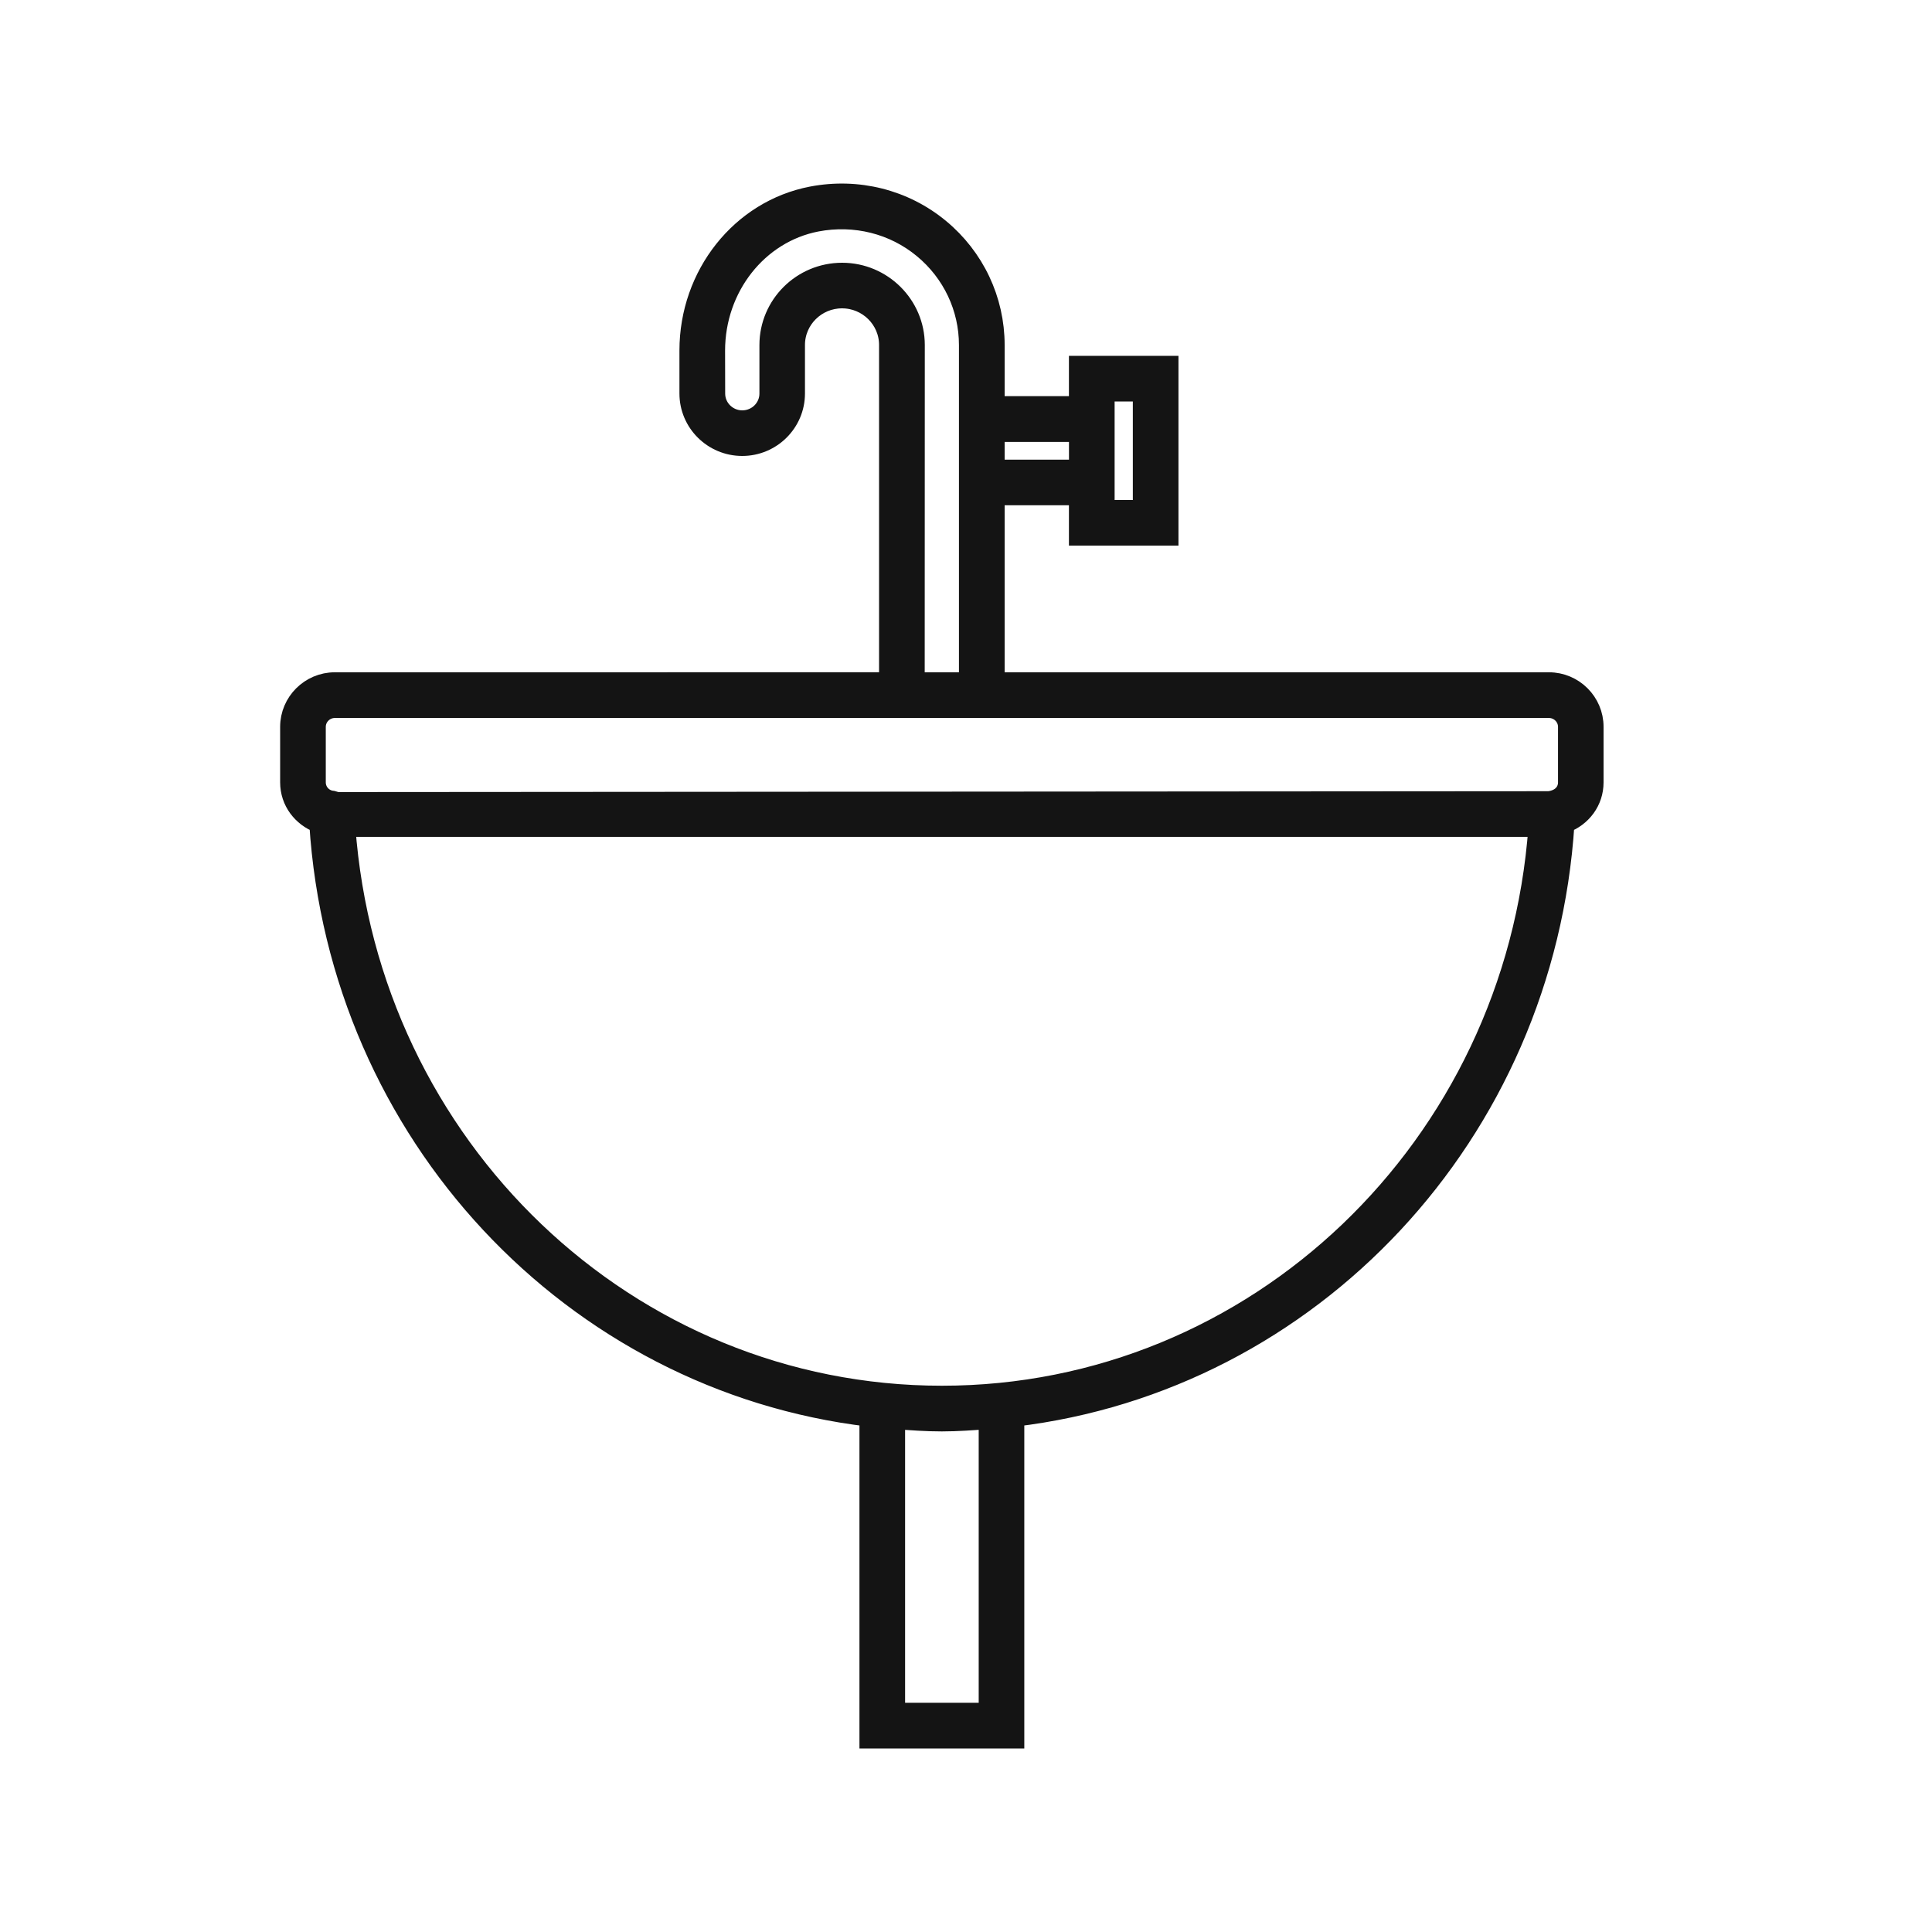 <svg width="40" height="40" viewBox="0 0 40 40" fill="none" xmlns="http://www.w3.org/2000/svg">
<path d="M32.069 14.119H20.6V10.261H22.331V11.096H24.199V7.567H22.331V8.402H20.6V7.144C20.6 6.209 20.183 5.327 19.457 4.727C18.723 4.12 17.757 3.877 16.805 4.06C15.335 4.343 14.267 5.689 14.267 7.257V8.147C14.267 8.75 14.76 9.24 15.367 9.24C15.973 9.24 16.466 8.75 16.466 8.147V7.142C16.466 6.614 16.9 6.184 17.433 6.184C17.966 6.184 18.4 6.614 18.4 7.142V14.118L6.933 14.119C6.418 14.119 6 14.537 6 15.049V16.198C6 16.592 6.251 16.916 6.603 17.048C7.015 23.488 11.861 28.607 17.994 29.337V36H21.007V29.337C27.139 28.607 31.986 23.49 32.398 17.048C32.751 16.916 33 16.592 33 16.198V15.049C33.001 14.537 32.583 14.119 32.069 14.119ZM22.877 8.113H23.654V10.552H22.877V8.113ZM22.332 8.95V9.717H20.6V8.95H22.332ZM17.435 5.64C16.601 5.64 15.923 6.314 15.923 7.144V8.149C15.923 8.45 15.675 8.696 15.368 8.696C15.062 8.696 14.814 8.45 14.814 8.149L14.812 7.259C14.812 5.951 15.694 4.831 16.907 4.596C17.699 4.445 18.501 4.644 19.11 5.149C19.711 5.646 20.054 6.373 20.054 7.144V14.119H18.945L18.947 7.144C18.947 6.316 18.268 5.64 17.435 5.64ZM20.463 35.454H18.539V29.388C18.858 29.413 19.177 29.436 19.501 29.436C19.825 29.436 20.145 29.411 20.463 29.388V35.454ZM19.501 28.89C12.999 28.89 7.639 23.745 7.158 17.127H31.844C31.363 23.746 26.003 28.89 19.501 28.89H19.501ZM32.457 16.198C32.457 16.396 32.314 16.553 32.069 16.581L6.978 16.599L6.884 16.572C6.691 16.553 6.545 16.392 6.545 16.198V15.049C6.545 14.837 6.72 14.665 6.933 14.665H32.069C32.282 14.665 32.457 14.837 32.457 15.049L32.457 16.198Z" fill="#141414" stroke="#141414" stroke-width="0.4"/>
</svg>
